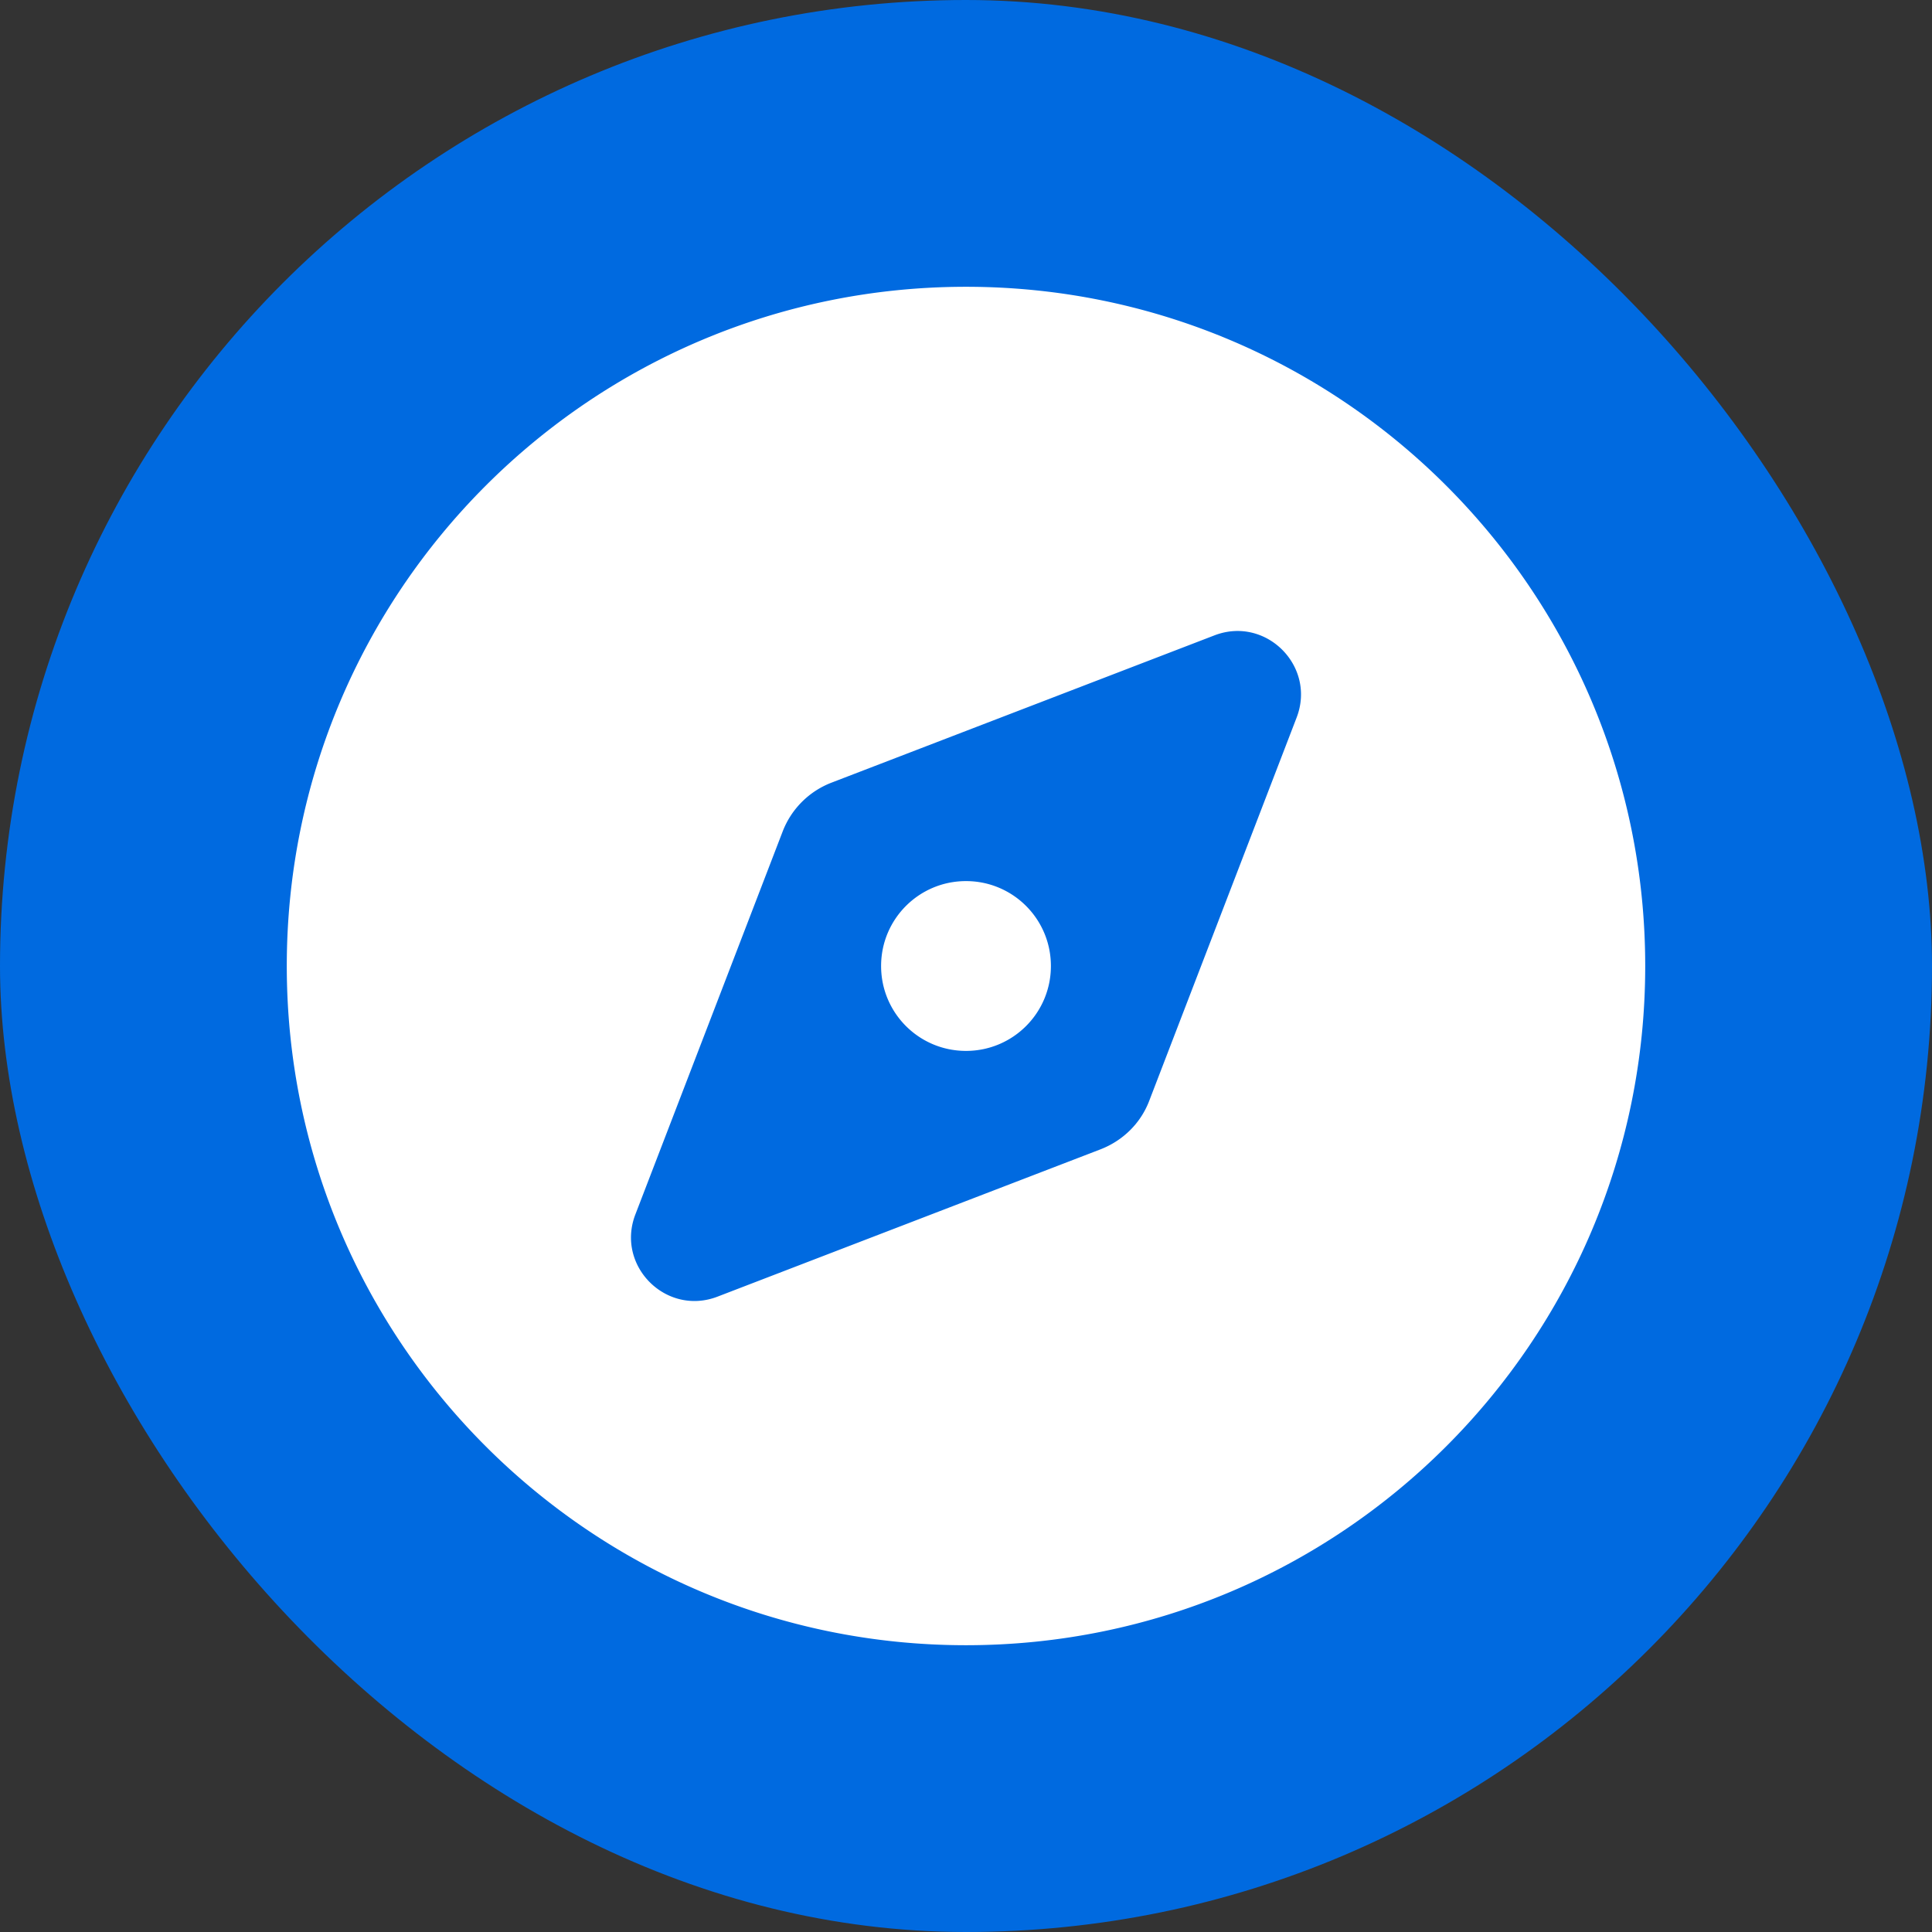 <svg width="460" height="460" xmlns="http://www.w3.org/2000/svg"><rect width="100%" height="100%" fill="#333333" stroke="none"/><g fill="none" fill-rule="evenodd"><rect fill="#006AE0" width="460" height="460" rx="230"/><path d="M230 391.719c89.324 0 161.719-72.395 161.719-161.719S319.324 68.281 230 68.281 68.281 140.676 68.281 230 140.676 391.719 230 391.719zm32.028-118.068l-91.156 35.06c-12.256 4.738-24.321-7.327-19.584-19.583l35.06-91.156a20.26 20.26 0 0 1 11.624-11.623l91.156-35.06c12.256-4.738 24.321 7.327 19.584 19.583l-35.06 91.156c-2.022 5.37-6.255 9.539-11.624 11.623zM250.215 230c0-11.181-9.034-20.215-20.215-20.215S209.785 218.82 209.785 230s9.034 20.215 20.215 20.215 20.215-9.034 20.215-20.215z" fill="#FFF" fill-rule="nonzero"/></g></svg>
